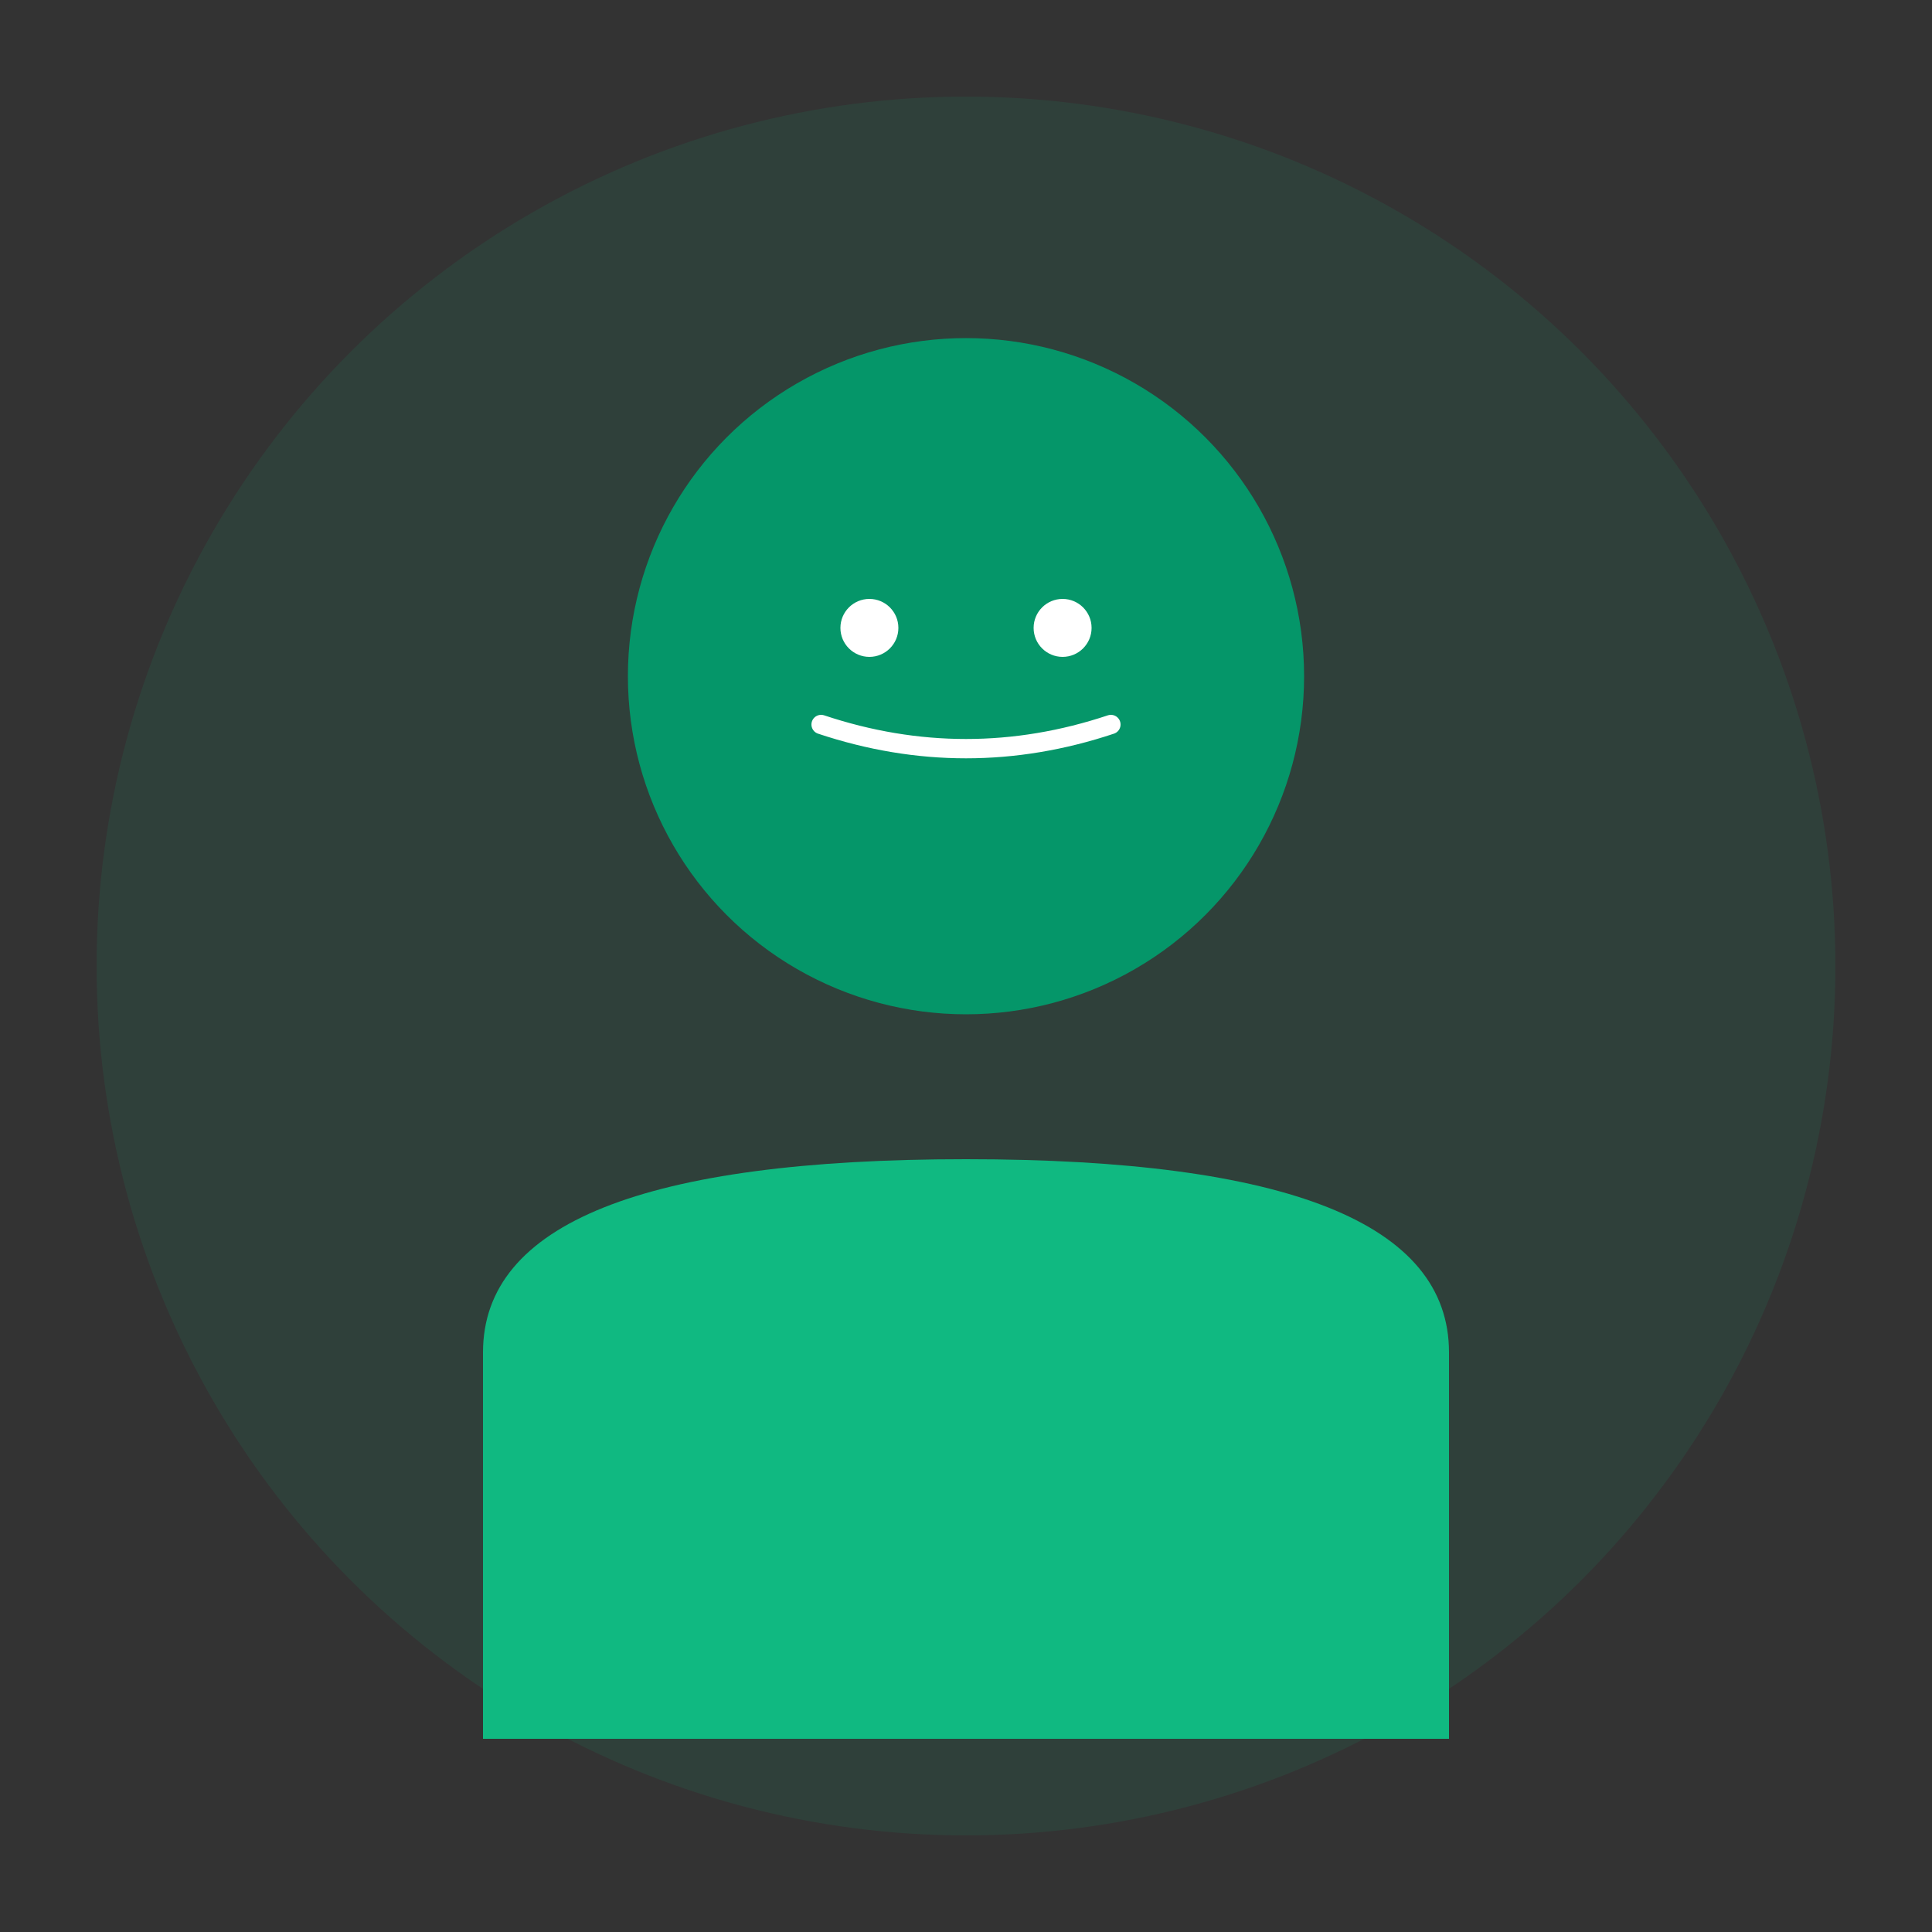 <svg xmlns="http://www.w3.org/2000/svg" viewBox="0 0 200 200" fill="none">
  <rect x="0" y="0" width="200" height="200" fill="#333333" stroke="none"/>
  <circle cx="100" cy="100" r="90" fill="#10B981" opacity="0.1"/>
  <circle cx="100" cy="70" r="35" fill="#059669"/>
  <path d="M 50 140 Q 50 120 100 120 Q 150 120 150 140 L 150 180 L 50 180 Z" fill="#10B981"/>
  <circle cx="90" cy="65" r="3" fill="#FFFFFF"/>
  <circle cx="110" cy="65" r="3" fill="#FFFFFF"/>
  <path d="M 85 75 Q 100 80 115 75" stroke="#FFFFFF" stroke-width="2" fill="none" stroke-linecap="round"/>
</svg>
